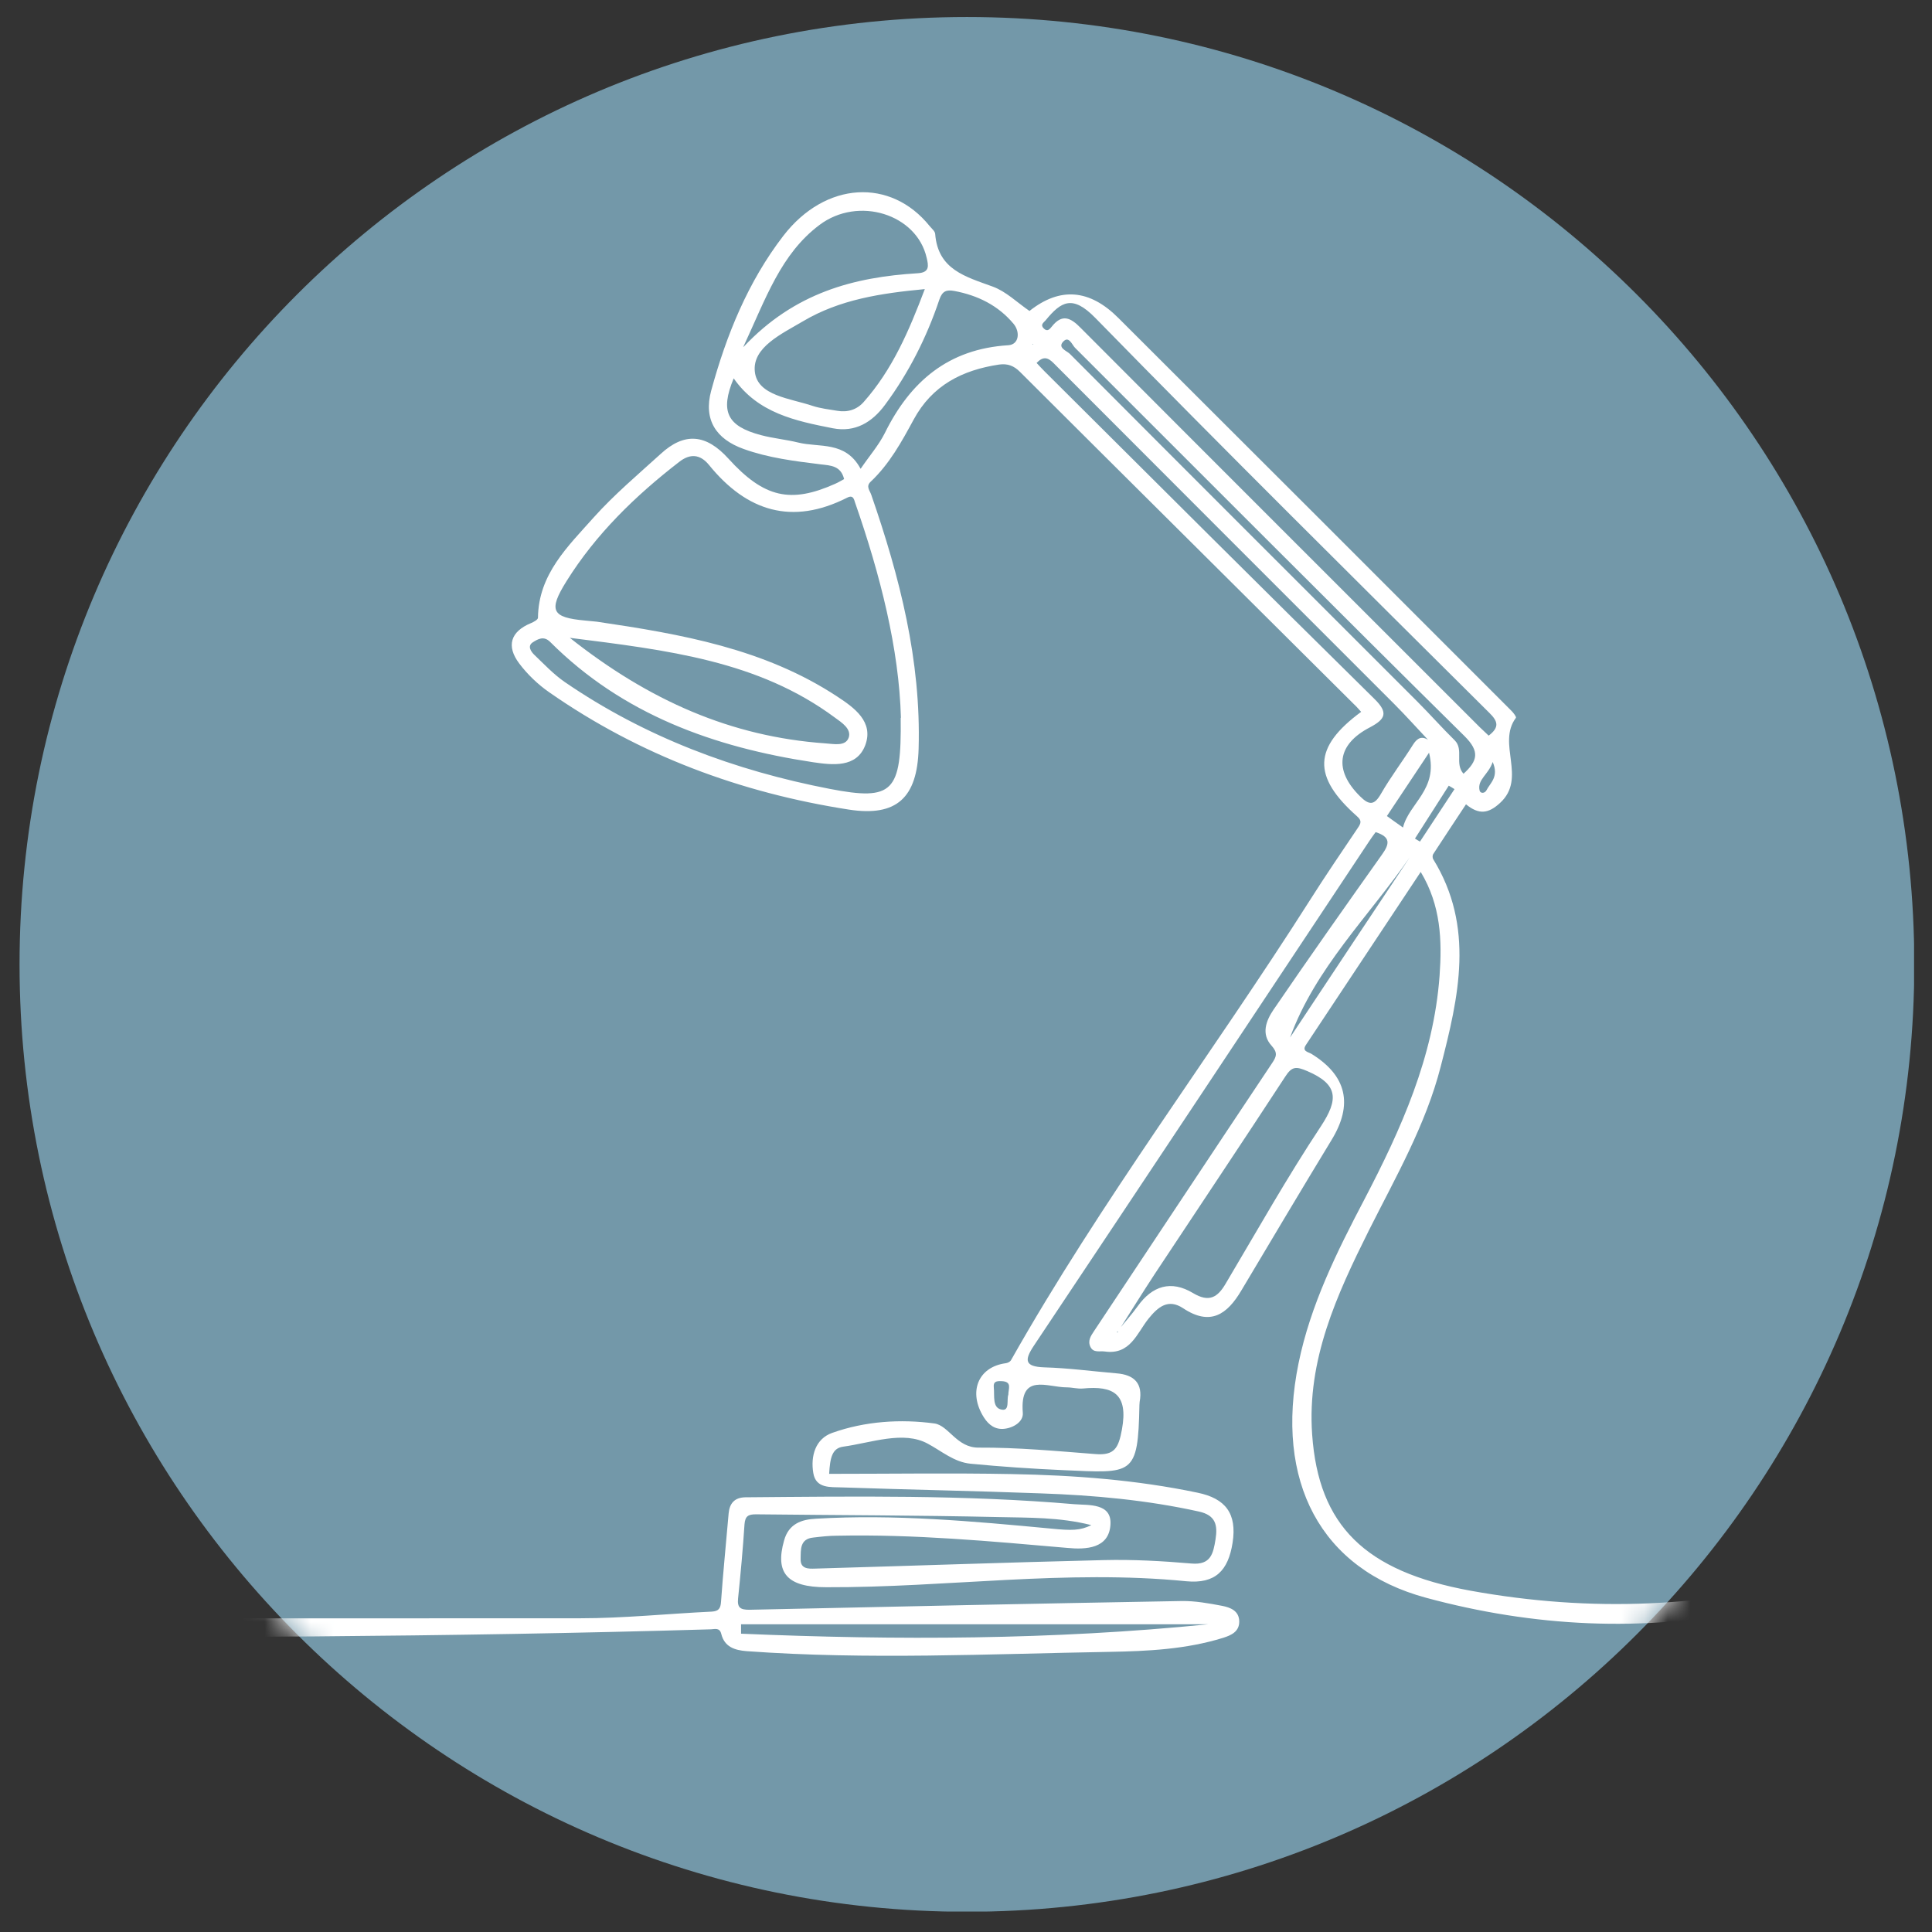 <?xml version="1.0" encoding="UTF-8"?> <svg xmlns="http://www.w3.org/2000/svg" width="84" height="84" viewBox="0 0 84 84" fill="none"><rect x="0" y="0" width="84" height="84" fill="#333333" stroke="none"/><g clip-path="url(#clip0_111_2418)"><path d="M42.04 83.12C64.788 83.12 83.23 64.679 83.23 41.93C83.23 19.182 64.788 0.74 42.04 0.74C19.291 0.74 0.85 19.182 0.85 41.93C0.85 64.679 19.291 83.12 42.04 83.12Z" fill="#7398A9"></path><mask id="mask0_111_2418" style="mask-type:luminance" maskUnits="userSpaceOnUse" x="0" y="0" width="84" height="84"><path d="M42.04 83.12C64.788 83.12 83.23 64.679 83.23 41.93C83.23 19.182 64.788 0.74 42.04 0.74C19.291 0.74 0.85 19.182 0.85 41.93C0.85 64.679 19.291 83.12 42.04 83.12Z" fill="white"></path></mask><g mask="url(#mask0_111_2418)"><path d="M-38.41 70.37C-17.2 70.37 4.01 70.37 25.22 70.36C27.13 70.36 29.04 70.16 30.95 70.07C31.25 70.05 31.33 69.93 31.349 69.64C31.439 68.36 31.57 67.08 31.68 65.8C31.72 65.37 31.93 65.11 32.4 65.1C37.169 65.06 41.95 64.99 46.709 65.4C47.33 65.45 48.35 65.34 48.28 66.3C48.21 67.33 47.22 67.38 46.4 67.3C43.069 67.01 39.74 66.7 36.39 66.77C36.05 66.77 35.7 66.81 35.36 66.85C34.77 66.91 34.82 67.38 34.81 67.77C34.79 68.22 35.15 68.21 35.44 68.2C39.63 68.08 43.81 67.93 48 67.83C49.27 67.8 50.54 67.87 51.81 67.98C52.65 68.05 52.749 67.54 52.849 66.93C52.95 66.3 52.849 65.88 52.13 65.72C49.87 65.22 47.569 65.01 45.27 64.93C42.38 64.82 39.499 64.77 36.61 64.67C36.11 64.65 35.47 64.73 35.36 64.04C35.239 63.31 35.45 62.56 36.18 62.3C37.61 61.79 39.16 61.69 40.63 61.89C41.249 61.98 41.6 62.95 42.55 62.94C44.24 62.93 45.94 63.09 47.62 63.22C48.459 63.29 48.63 62.96 48.78 62.15C49.06 60.61 48.419 60.24 47.08 60.37C46.849 60.39 46.61 60.32 46.38 60.32C45.529 60.32 44.33 59.67 44.47 61.43C44.499 61.8 44.09 62.07 43.68 62.12C43.279 62.17 42.99 61.96 42.78 61.63C42.08 60.53 42.52 59.43 43.73 59.27C43.81 59.26 43.91 59.21 43.95 59.15C47.87 52.21 52.69 45.85 56.959 39.13C57.63 38.07 58.34 37.03 59.04 35.99C59.169 35.8 59.22 35.68 59 35.49C57.05 33.76 57.09 32.49 59.18 30.95C59.08 30.84 58.98 30.72 58.87 30.62C54.03 25.8 49.18 20.99 44.349 16.17C44.08 15.9 43.81 15.8 43.44 15.85C41.84 16.09 40.529 16.75 39.72 18.25C39.2 19.21 38.669 20.18 37.849 20.95C37.639 21.15 37.819 21.33 37.88 21.51C39.12 25.09 40.05 28.72 39.94 32.55C39.88 34.68 38.99 35.52 36.91 35.2C32.2 34.47 27.81 32.84 23.88 30.1C23.39 29.76 22.93 29.32 22.57 28.84C22.009 28.09 22.19 27.46 23.09 27.09C23.21 27.04 23.39 26.94 23.39 26.86C23.41 24.96 24.7 23.75 25.82 22.49C26.709 21.5 27.73 20.64 28.72 19.74C29.76 18.78 30.7 18.87 31.67 19.94C33.23 21.66 34.389 21.89 36.3 21.04C36.44 20.98 36.57 20.9 36.7 20.83C36.56 20.25 36.12 20.24 35.69 20.19C34.55 20.05 33.41 19.91 32.33 19.52C31.13 19.09 30.58 18.25 30.92 16.99C31.58 14.57 32.52 12.25 34.06 10.25C35.89 7.88 38.73 7.73 40.42 9.83C40.51 9.94 40.65 10.05 40.66 10.17C40.78 11.73 41.99 12.03 43.16 12.46C43.74 12.67 44.22 13.15 44.76 13.52C46.086 12.467 47.376 12.57 48.63 13.83C54.33 19.52 60.03 25.21 65.72 30.91C65.8 30.99 65.939 31.17 65.909 31.21C65.07 32.33 66.4 33.83 65.22 34.91C64.71 35.38 64.299 35.43 63.739 34.97C63.249 35.71 62.78 36.42 62.31 37.14C62.28 37.19 62.28 37.3 62.31 37.35C64.13 40.3 63.42 43.35 62.64 46.37C61.99 48.91 60.68 51.18 59.51 53.51C58.12 56.3 56.819 59.12 57.05 62.37C57.33 66.33 59.34 68.32 63.93 69.16C69.169 70.11 74.32 69.91 79.48 68.45C83.19 67.41 86.93 68.25 90.59 69.11C97.31 70.7 103.8 73.11 110.55 74.57C111.24 74.72 111.93 74.9 112.62 74.99C113.23 75.07 113.33 75.36 113.17 75.9C108.74 75.08 104.42 73.84 100.11 72.58C95.06 71.1 90.049 69.45 84.76 68.89C81.79 68.58 79.019 69.42 76.18 70C71.43 70.98 66.67 70.73 62.01 69.47C57.41 68.23 55.41 64.41 56.459 59.27C56.98 56.73 58.12 54.44 59.31 52.17C60.92 49.09 62.33 45.96 62.59 42.43C62.7 40.89 62.65 39.37 61.77 37.91C60.08 40.46 58.43 42.94 56.78 45.43C56.59 45.71 56.889 45.74 57.02 45.82C58.553 46.767 58.843 48.017 57.89 49.57C56.57 51.74 55.27 53.93 53.97 56.11C53.36 57.14 52.63 57.67 51.44 56.88C50.79 56.45 50.349 56.82 49.93 57.34C49.43 57.97 49.14 58.92 48.03 58.76C47.81 58.73 47.54 58.83 47.41 58.56C47.28 58.29 47.43 58.08 47.569 57.87C50.15 53.99 52.72 50.1 55.31 46.22C55.5 45.94 55.559 45.77 55.29 45.47C54.819 44.96 55.05 44.37 55.37 43.9C56.92 41.63 58.5 39.39 60.09 37.15C60.42 36.69 60.47 36.39 59.81 36.18C59.72 36.3 59.62 36.44 59.52 36.59C54.669 43.9 49.82 51.21 44.95 58.51C44.53 59.14 44.55 59.42 45.4 59.45C46.45 59.48 47.489 59.62 48.54 59.71C49.309 59.77 49.7 60.14 49.55 60.95C49.55 61 49.54 61.04 49.54 61.09C49.48 64.19 49.26 64.05 46.239 63.92C44.889 63.86 43.54 63.77 42.2 63.64C41.48 63.57 40.94 63.09 40.34 62.77C39.28 62.19 37.889 62.73 36.65 62.9C36.18 62.97 36.09 63.38 36.05 64.08C38.72 64.08 41.35 64.04 43.98 64.09C46.7 64.14 49.4 64.34 52.069 64.9C53.279 65.15 53.79 65.8 53.59 67.08C53.4 68.29 52.84 68.87 51.58 68.75C46.349 68.23 41.14 69.03 35.92 69.01C34.22 69.01 33.69 68.39 34.09 66.98C34.29 66.25 34.849 66.06 35.489 66.03C38.9 65.83 42.3 66.14 45.69 66.46C46.59 66.55 46.96 66.55 47.45 66.31C46.07 65.96 44.73 65.99 43.42 65.96C39.9 65.88 36.389 65.88 32.87 65.84C32.54 65.84 32.4 65.91 32.37 66.27C32.3 67.35 32.2 68.43 32.09 69.5C32.05 69.9 32.19 69.99 32.58 69.99C38.84 69.85 45.1 69.72 51.37 69.61C51.959 69.6 52.56 69.71 53.14 69.82C53.49 69.89 53.87 70.03 53.88 70.49C53.889 70.94 53.529 71.1 53.18 71.21C51.569 71.71 49.9 71.79 48.239 71.82C42.98 71.91 37.73 72.17 32.47 71.79C31.95 71.75 31.5 71.61 31.36 71.04C31.29 70.76 31.09 70.83 30.91 70.84C7.9 71.52 -15.12 70.96 -38.13 71.14C-38.24 71.14 -38.35 71.13 -38.46 71.12C-38.46 70.87 -38.46 70.62 -38.46 70.37H-38.41ZM62.13 32.19C62.13 32.19 62.12 32.19 62.11 32.19C61.61 31.66 61.13 31.12 60.61 30.6C55.669 25.66 50.73 20.72 45.8 15.78C45.55 15.53 45.349 15.49 45.069 15.78C45.19 15.91 45.3 16.03 45.42 16.15C50.19 20.9 54.959 25.66 59.76 30.39C60.36 30.98 60.249 31.26 59.569 31.62C58.12 32.37 57.989 33.49 59.13 34.62C59.54 35.03 59.76 35.01 60.05 34.5C60.47 33.77 60.99 33.09 61.44 32.37C61.63 32.07 61.83 31.99 62.13 32.19ZM48.62 57.84C48.9 57.49 49.2 57.16 49.459 56.8C50.099 55.9 50.92 55.65 51.87 56.22C52.569 56.64 52.94 56.41 53.29 55.81C54.65 53.52 55.959 51.19 57.43 48.97C58.2 47.8 58.19 47.15 56.84 46.57C56.35 46.36 56.169 46.36 55.88 46.81C53.999 49.69 52.09 52.54 50.2 55.4C49.67 56.21 49.16 57.03 48.64 57.85C48.61 57.87 48.59 57.9 48.56 57.92C48.57 57.92 48.58 57.94 48.59 57.94C48.6 57.9 48.61 57.87 48.62 57.83V57.84ZM39.17 31.2C39.09 28.22 38.279 25.01 37.18 21.86C37.13 21.71 37.099 21.5 36.83 21.64C34.44 22.85 32.47 22.24 30.83 20.22C30.44 19.74 30 19.71 29.52 20.09C27.62 21.56 25.91 23.22 24.63 25.27C23.83 26.55 23.99 26.85 25.44 26.98C25.61 27 25.78 27.01 25.95 27.03C29.61 27.57 33.24 28.2 36.41 30.29C37.14 30.77 37.999 31.38 37.62 32.4C37.24 33.4 36.18 33.26 35.349 33.14C31.049 32.49 27.08 31.07 23.92 27.91C23.64 27.63 23.38 27.79 23.16 27.93C22.92 28.09 23.09 28.33 23.22 28.46C23.65 28.87 24.06 29.31 24.55 29.65C28.05 32.05 31.94 33.5 36.08 34.3C38.83 34.83 39.2 34.44 39.16 31.22L39.17 31.2ZM40.209 12.57C38.3 12.75 36.51 13.02 34.91 13.97C33.999 14.51 32.7 15.1 32.819 16.16C32.93 17.21 34.37 17.32 35.34 17.65C35.68 17.76 36.04 17.8 36.4 17.86C36.849 17.94 37.26 17.81 37.55 17.48C38.8 16.07 39.52 14.39 40.209 12.57ZM24.76 27.72C28.23 30.47 31.799 32.03 35.88 32.32C36.23 32.34 36.76 32.47 36.9 32.07C37.029 31.69 36.59 31.41 36.3 31.2C32.97 28.73 29.04 28.27 24.76 27.73V27.72ZM64.73 31.98C65.2 31.62 65.13 31.36 64.75 30.99C59.02 25.29 53.27 19.6 47.62 13.82C46.63 12.81 46.139 13.1 45.459 13.93C45.37 14.03 45.219 14.12 45.38 14.28C45.54 14.44 45.64 14.31 45.73 14.2C46.18 13.63 46.55 13.81 46.989 14.26C52.76 20.05 58.55 25.83 64.33 31.61C64.46 31.74 64.6 31.86 64.72 31.98H64.73ZM37.42 20.38C37.81 19.81 38.209 19.35 38.47 18.83C39.58 16.58 41.24 15.17 43.84 15.01C44.31 14.98 44.36 14.43 44.069 14.08C43.4 13.28 42.51 12.84 41.489 12.65C41.15 12.59 40.97 12.65 40.84 13.03C40.29 14.67 39.51 16.21 38.48 17.6C37.92 18.36 37.18 18.81 36.209 18.62C34.58 18.3 32.95 17.96 31.9 16.45C31.3 17.89 31.61 18.53 33.09 18.92C33.62 19.06 34.17 19.11 34.7 19.24C35.62 19.47 36.749 19.16 37.41 20.37L37.42 20.38ZM32.33 15.08C34.55 12.72 37.13 12.05 39.9 11.88C40.43 11.85 40.37 11.55 40.29 11.21C39.86 9.31 37.319 8.51 35.63 9.78C33.95 11.04 33.3 12.97 32.319 15.08H32.33ZM32.22 70.62C32.22 70.76 32.22 70.89 32.22 71.03C38.999 71.32 45.779 71.3 52.54 70.62H32.23H32.22ZM63.61 33.66C64.26 33.08 64.34 32.67 63.68 32.01C58.01 26.41 52.38 20.75 46.739 15.12C46.61 14.99 46.47 14.58 46.22 14.86C45.98 15.12 46.37 15.25 46.51 15.38C51.54 20.43 56.58 25.46 61.62 30.5C62.17 31.05 62.69 31.64 63.25 32.19C63.65 32.59 63.239 33.21 63.63 33.64L63.61 33.66ZM61.29 37.28C59.499 39.86 57.19 42.09 56.09 45.11C57.82 42.5 59.55 39.89 61.29 37.28ZM62.13 32.73C61.389 33.84 60.85 34.65 60.3 35.48C60.53 35.65 60.72 35.78 61 35.98C61.26 34.92 62.54 34.33 62.13 32.72V32.73ZM63.239 34.31C63.16 34.26 63.08 34.21 62.989 34.16C62.499 34.93 62.01 35.69 61.52 36.46C61.59 36.5 61.66 36.55 61.739 36.59C62.239 35.83 62.739 35.07 63.239 34.31ZM43.84 60.64C43.84 60.38 44.02 60.07 43.55 60.05C43.31 60.04 43.18 60.07 43.209 60.33C43.249 60.69 43.13 61.22 43.56 61.29C43.91 61.35 43.76 60.86 43.84 60.64ZM64.9 33.13C64.71 33.69 64.22 33.89 64.33 34.37C64.36 34.5 64.549 34.51 64.629 34.36C64.79 34.04 65.18 33.78 64.9 33.13ZM44.9 14.95L44.88 14.98H44.91V14.95H44.9Z" fill="white"></path></g></g><defs><clipPath id="clip0_111_2418"><rect width="82.37" height="82.37" fill="white" transform="translate(0.85 0.74)"></rect></clipPath></defs></svg> 